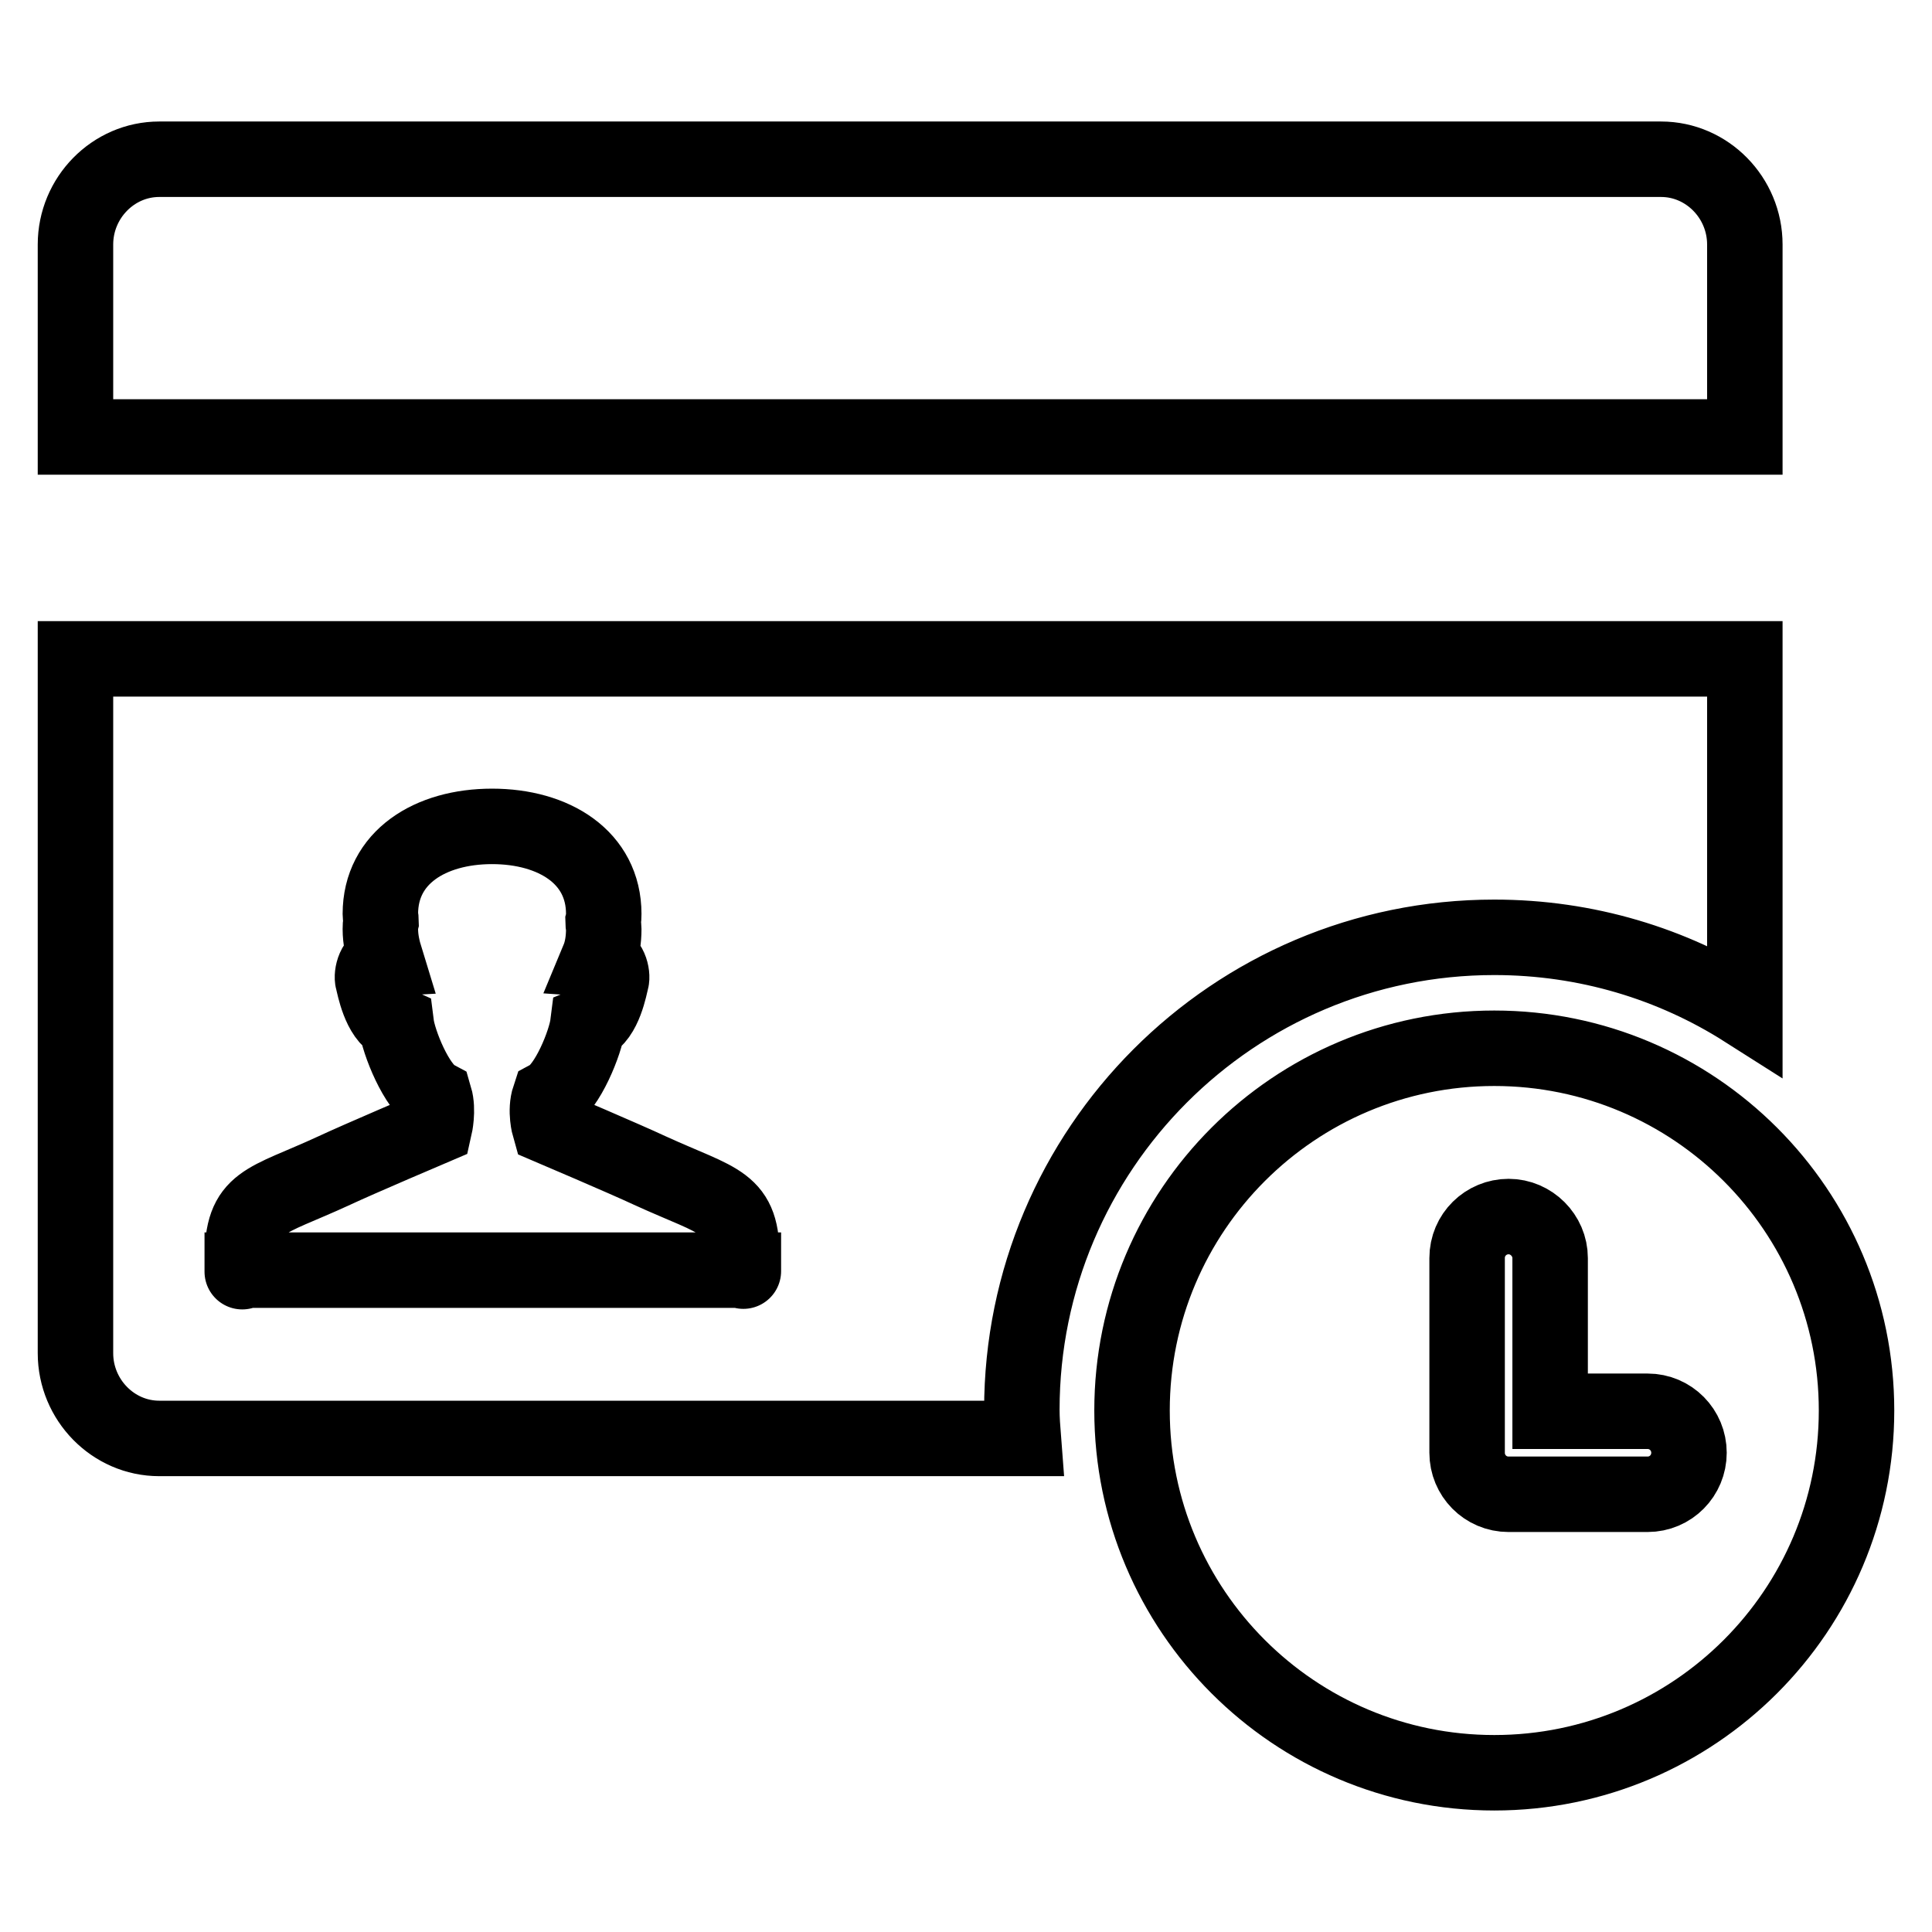 <?xml version="1.0" encoding="utf-8"?>
<!-- Svg Vector Icons : http://www.onlinewebfonts.com/icon -->
<!DOCTYPE svg PUBLIC "-//W3C//DTD SVG 1.1//EN" "http://www.w3.org/Graphics/SVG/1.1/DTD/svg11.dtd">
<svg version="1.1" xmlns="http://www.w3.org/2000/svg" xmlns:xlink="http://www.w3.org/1999/xlink" x="0px" y="0px" viewBox="0 0 256 256" enable-background="new 0 0 256 256" xml:space="preserve">
<g> <path stroke-width="10" fill-opacity="0" stroke="#000000"  d="M231.2,32.4c0-6.2-5-11.3-11.1-11.3H21.1c-6.1,0-11.1,5.1-11.1,11.3v25.5h221.2L231.2,32.4z M198,138.9 c-26.5,0-48,21.5-48,48c0,26.5,21.5,48,48,48c26.5,0,48-21.5,48-48C246,160.4,224.5,138.9,198,138.9z M218.3,198h-18.4 c-3.1,0-5.5-2.5-5.5-5.5v-25.8c0-3.1,2.5-5.5,5.5-5.5s5.5,2.5,5.5,5.5v20.3h12.9c3.1,0,5.5,2.5,5.5,5.5S221.4,198,218.3,198z  M198,124.2c12.2,0,23.6,3.5,33.2,9.6l0-46.5H10v92c0,6.2,5,11.3,11.1,11.3h114.5c-0.1-1.3-0.2-2.5-0.2-3.8 C135.4,152.3,163.4,124.2,198,124.2z M98.5,168.3H32.1c0,0,0,1,0-1.4c0-7.9,2.9-7.5,12.2-11.8c3.2-1.5,13.3-5.8,13.3-5.8 s0.5-2.2,0-3.9c-2.4-1.3-4.8-7.3-5.1-9.7c-2.2-1-2.9-5.1-3.1-5.8c-0.2-0.7,0.2-2.7,1.7-2.8c-0.4-1.3-0.7-2.6-0.7-4 c0-0.3,0-0.6,0.1-1c0-0.3-0.1-0.6-0.1-1c0-7.5,6.6-11.6,14.8-11.6c8.2,0,14.8,4.1,14.8,11.6c0,0.3,0,0.6-0.1,1c0,0.3,0.1,0.6,0.1,1 c0,1.4-0.2,2.8-0.7,4c1.5,0.1,1.9,2.1,1.7,2.8c-0.2,0.7-0.9,4.9-3.1,5.8c-0.3,2.4-2.7,8.4-5.1,9.7c-0.6,1.8,0,3.9,0,3.9 s10.1,4.3,13.3,5.8c9.4,4.3,12.3,4,12.2,11.8C98.5,167.7,98.5,168.1,98.5,168.3L98.5,168.3C98.5,168.3,98.5,168.6,98.5,168.3z"/></g>
</svg>